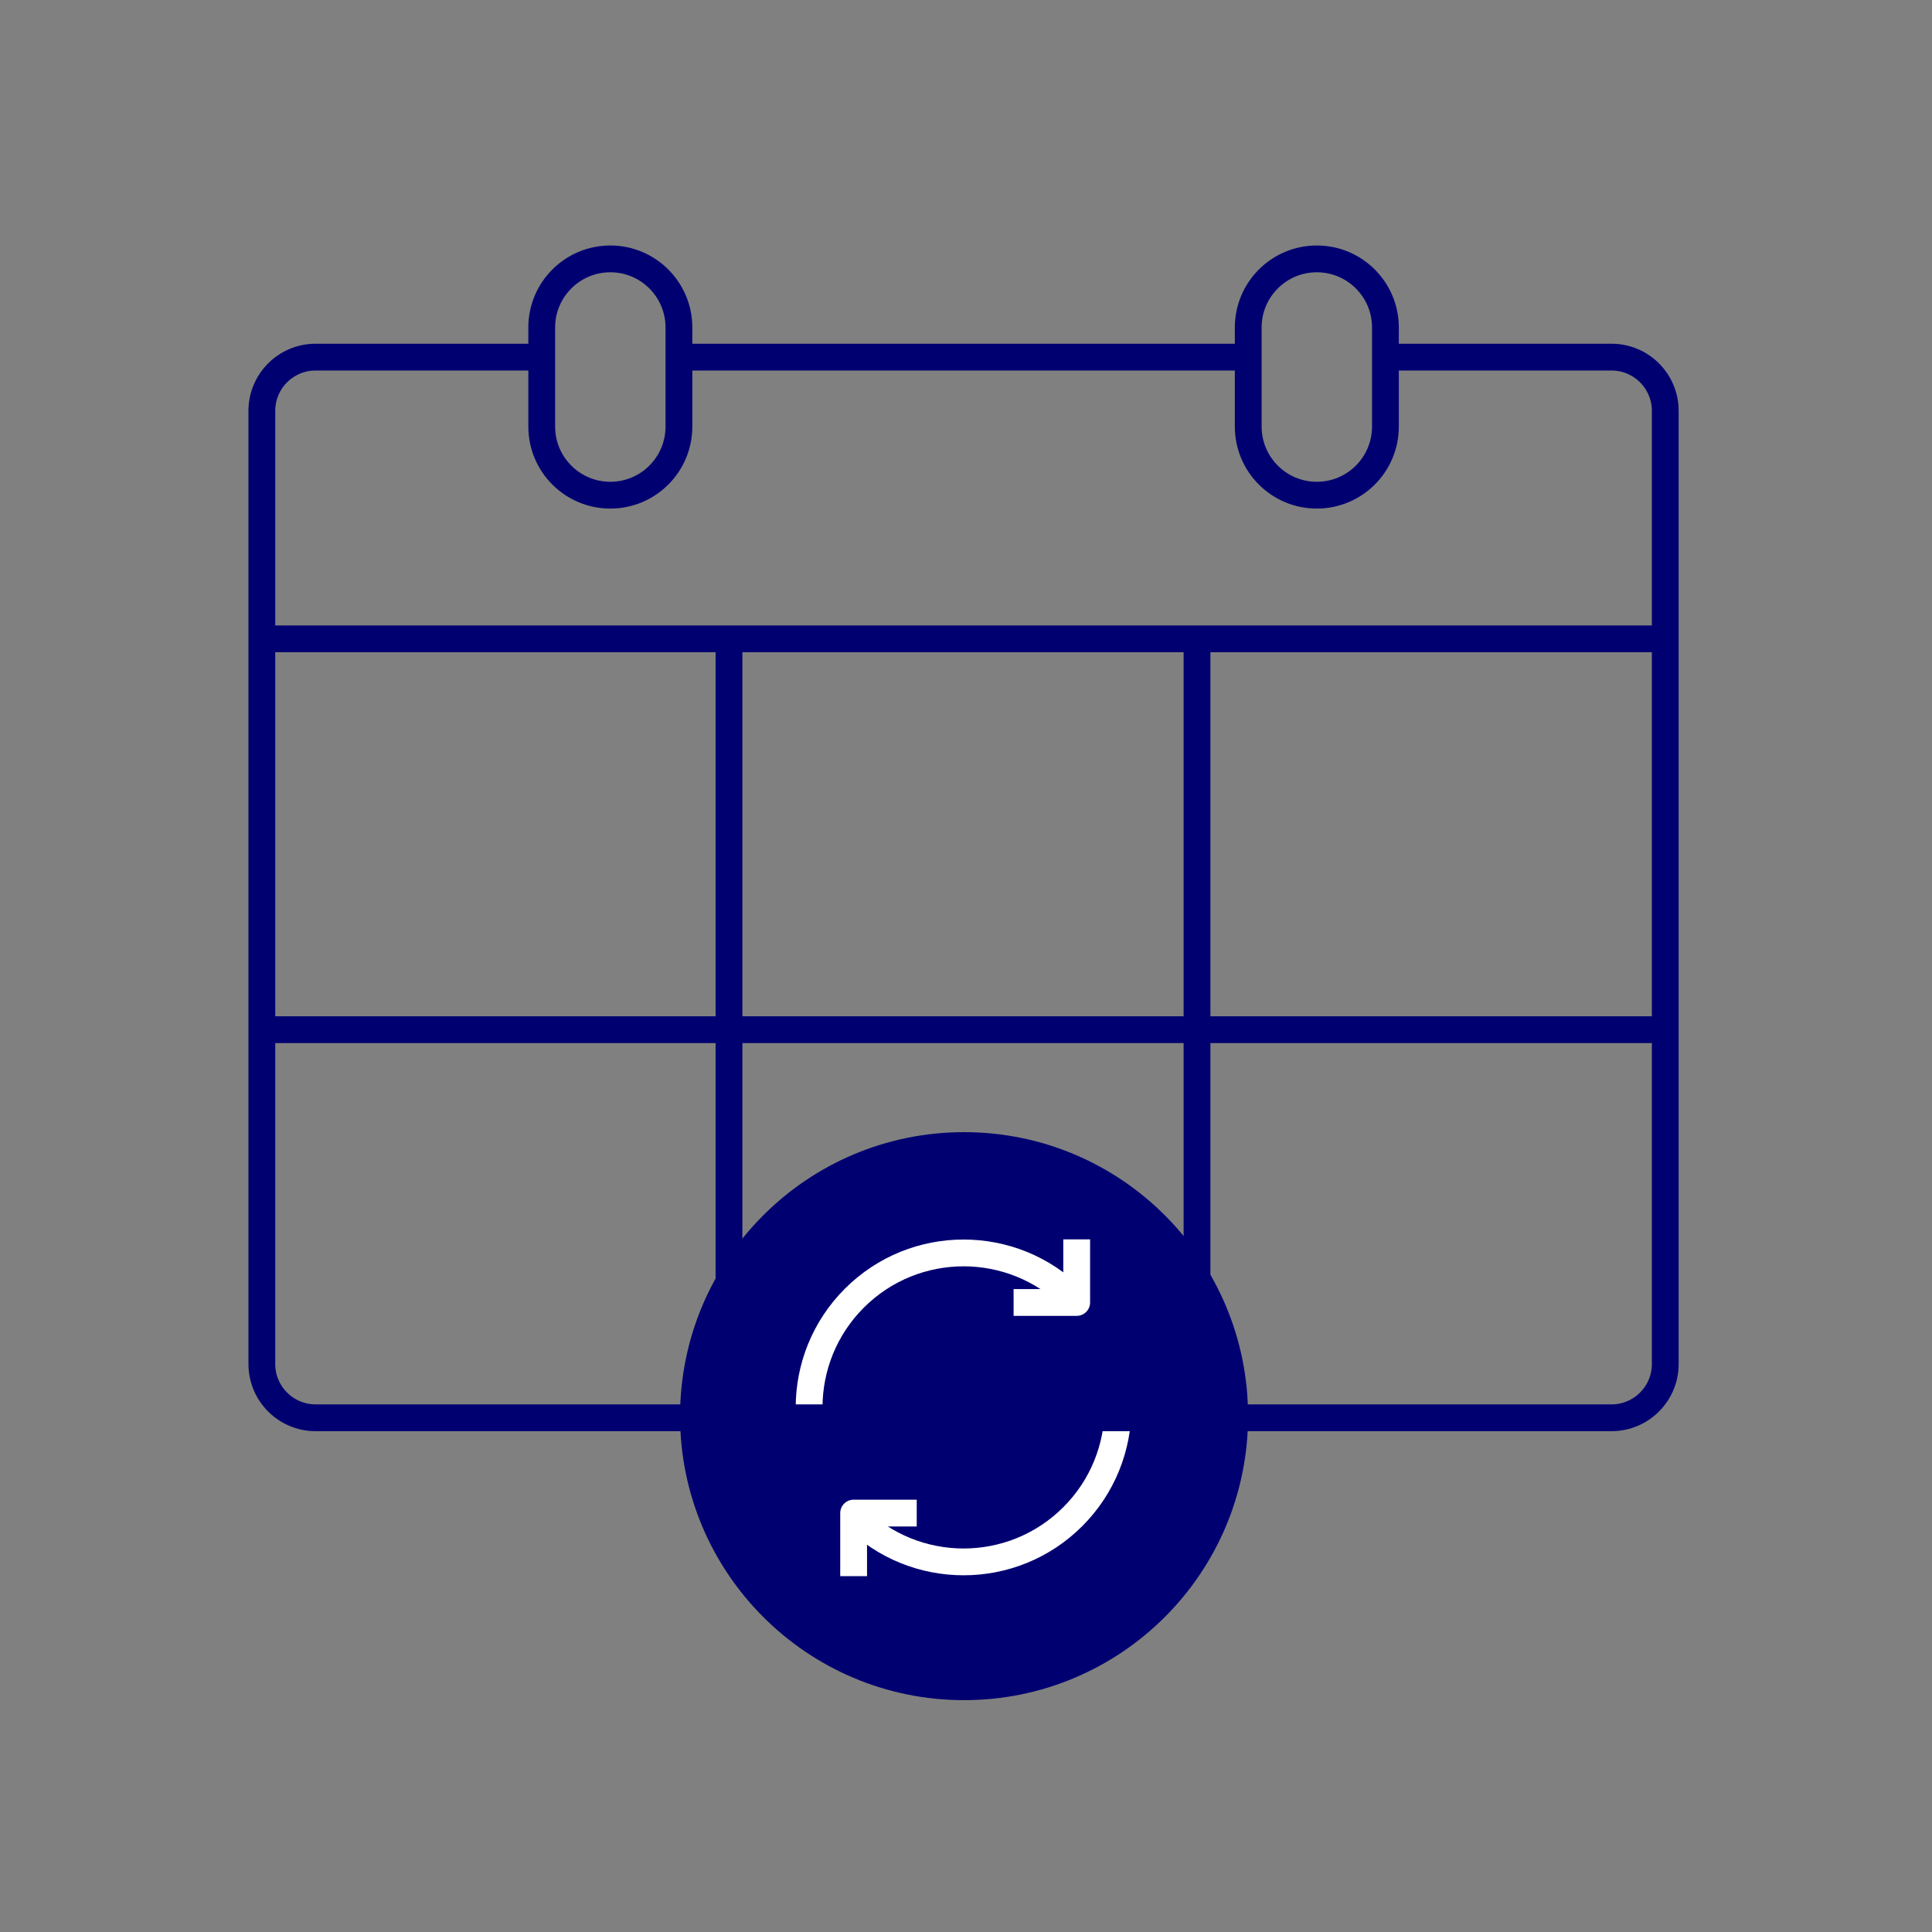 <svg xmlns="http://www.w3.org/2000/svg" fill="none" viewBox="0 0 500 500" height="500" width="500">
<rect x="0" y="0" width="500" height="500" fill="#808080" stroke="none"/>
<g clip-path="url(#clip0_13_227)">
<path fill="#010071" d="M249.5 440C290.093 440 323 407.093 323 366.5C323 325.907 290.093 293 249.5 293C208.907 293 176 325.907 176 366.5C176 407.093 208.907 440 249.5 440Z"></path>
<path stroke-linejoin="round" stroke-width="6.935" stroke="white" d="M277.643 335.966C262.029 320.352 236.718 320.352 221.103 335.966C213.302 343.767 209.396 354.007 209.396 364.236"></path>
<path stroke-linejoin="round" stroke-width="6.935" stroke="white" d="M221.103 392.506C236.718 408.12 262.029 408.12 277.643 392.506C285.444 384.704 289.351 374.464 289.351 364.236"></path>
<path stroke-linejoin="round" stroke-width="6.935" stroke="white" d="M220.918 407.912V391.581H237.249"></path>
<path stroke-linejoin="round" stroke-width="6.935" stroke="white" d="M278.649 320.744V337.075H262.318"></path>
<path stroke-linejoin="round" stroke-width="6.935" stroke="#010071" d="M358.743 92.424H417.097C424.725 92.424 430.966 98.665 430.966 106.293V353.048C430.966 360.676 424.725 366.917 417.097 366.917H81.638C74.01 366.917 67.769 360.676 67.769 353.048V106.293C67.769 98.665 74.01 92.424 81.638 92.424H138.871"></path>
<path stroke-linejoin="round" stroke-width="6.935" stroke="#010071" d="M176.075 92.424H322.66"></path>
<path stroke-linejoin="round" stroke-width="6.935" stroke="#010071" d="M68.046 165.329H430.689"></path>
<path stroke-linejoin="round" stroke-width="6.935" stroke="#010071" d="M175.705 84.752C175.705 74.948 167.757 67 157.952 67C148.148 67 140.2 74.948 140.2 84.752V110.399C140.2 120.203 148.148 128.151 157.952 128.151C167.757 128.151 175.705 120.203 175.705 110.399V84.752Z"></path>
<path stroke-linejoin="round" stroke-width="6.935" stroke="#010071" d="M358.546 84.752C358.546 74.948 350.598 67 340.794 67C330.99 67 323.042 74.948 323.042 84.752V110.399C323.042 120.203 330.99 128.151 340.794 128.151C350.598 128.151 358.546 120.203 358.546 110.399V84.752Z"></path>
<path stroke-linejoin="round" stroke-width="6.935" stroke="#010071" d="M188.661 166.474V366.489"></path>
<path stroke-linejoin="round" stroke-width="6.935" stroke="#010071" d="M433 266.482H66"></path>
<path stroke-linejoin="round" stroke-width="6.935" stroke="#010071" d="M309.785 166.474V366.489"></path>
</g>
<defs>
<clipPath id="clip0_13_227">
<rect fill="white" height="500" width="500"></rect>
</clipPath>
</defs>
</svg>
